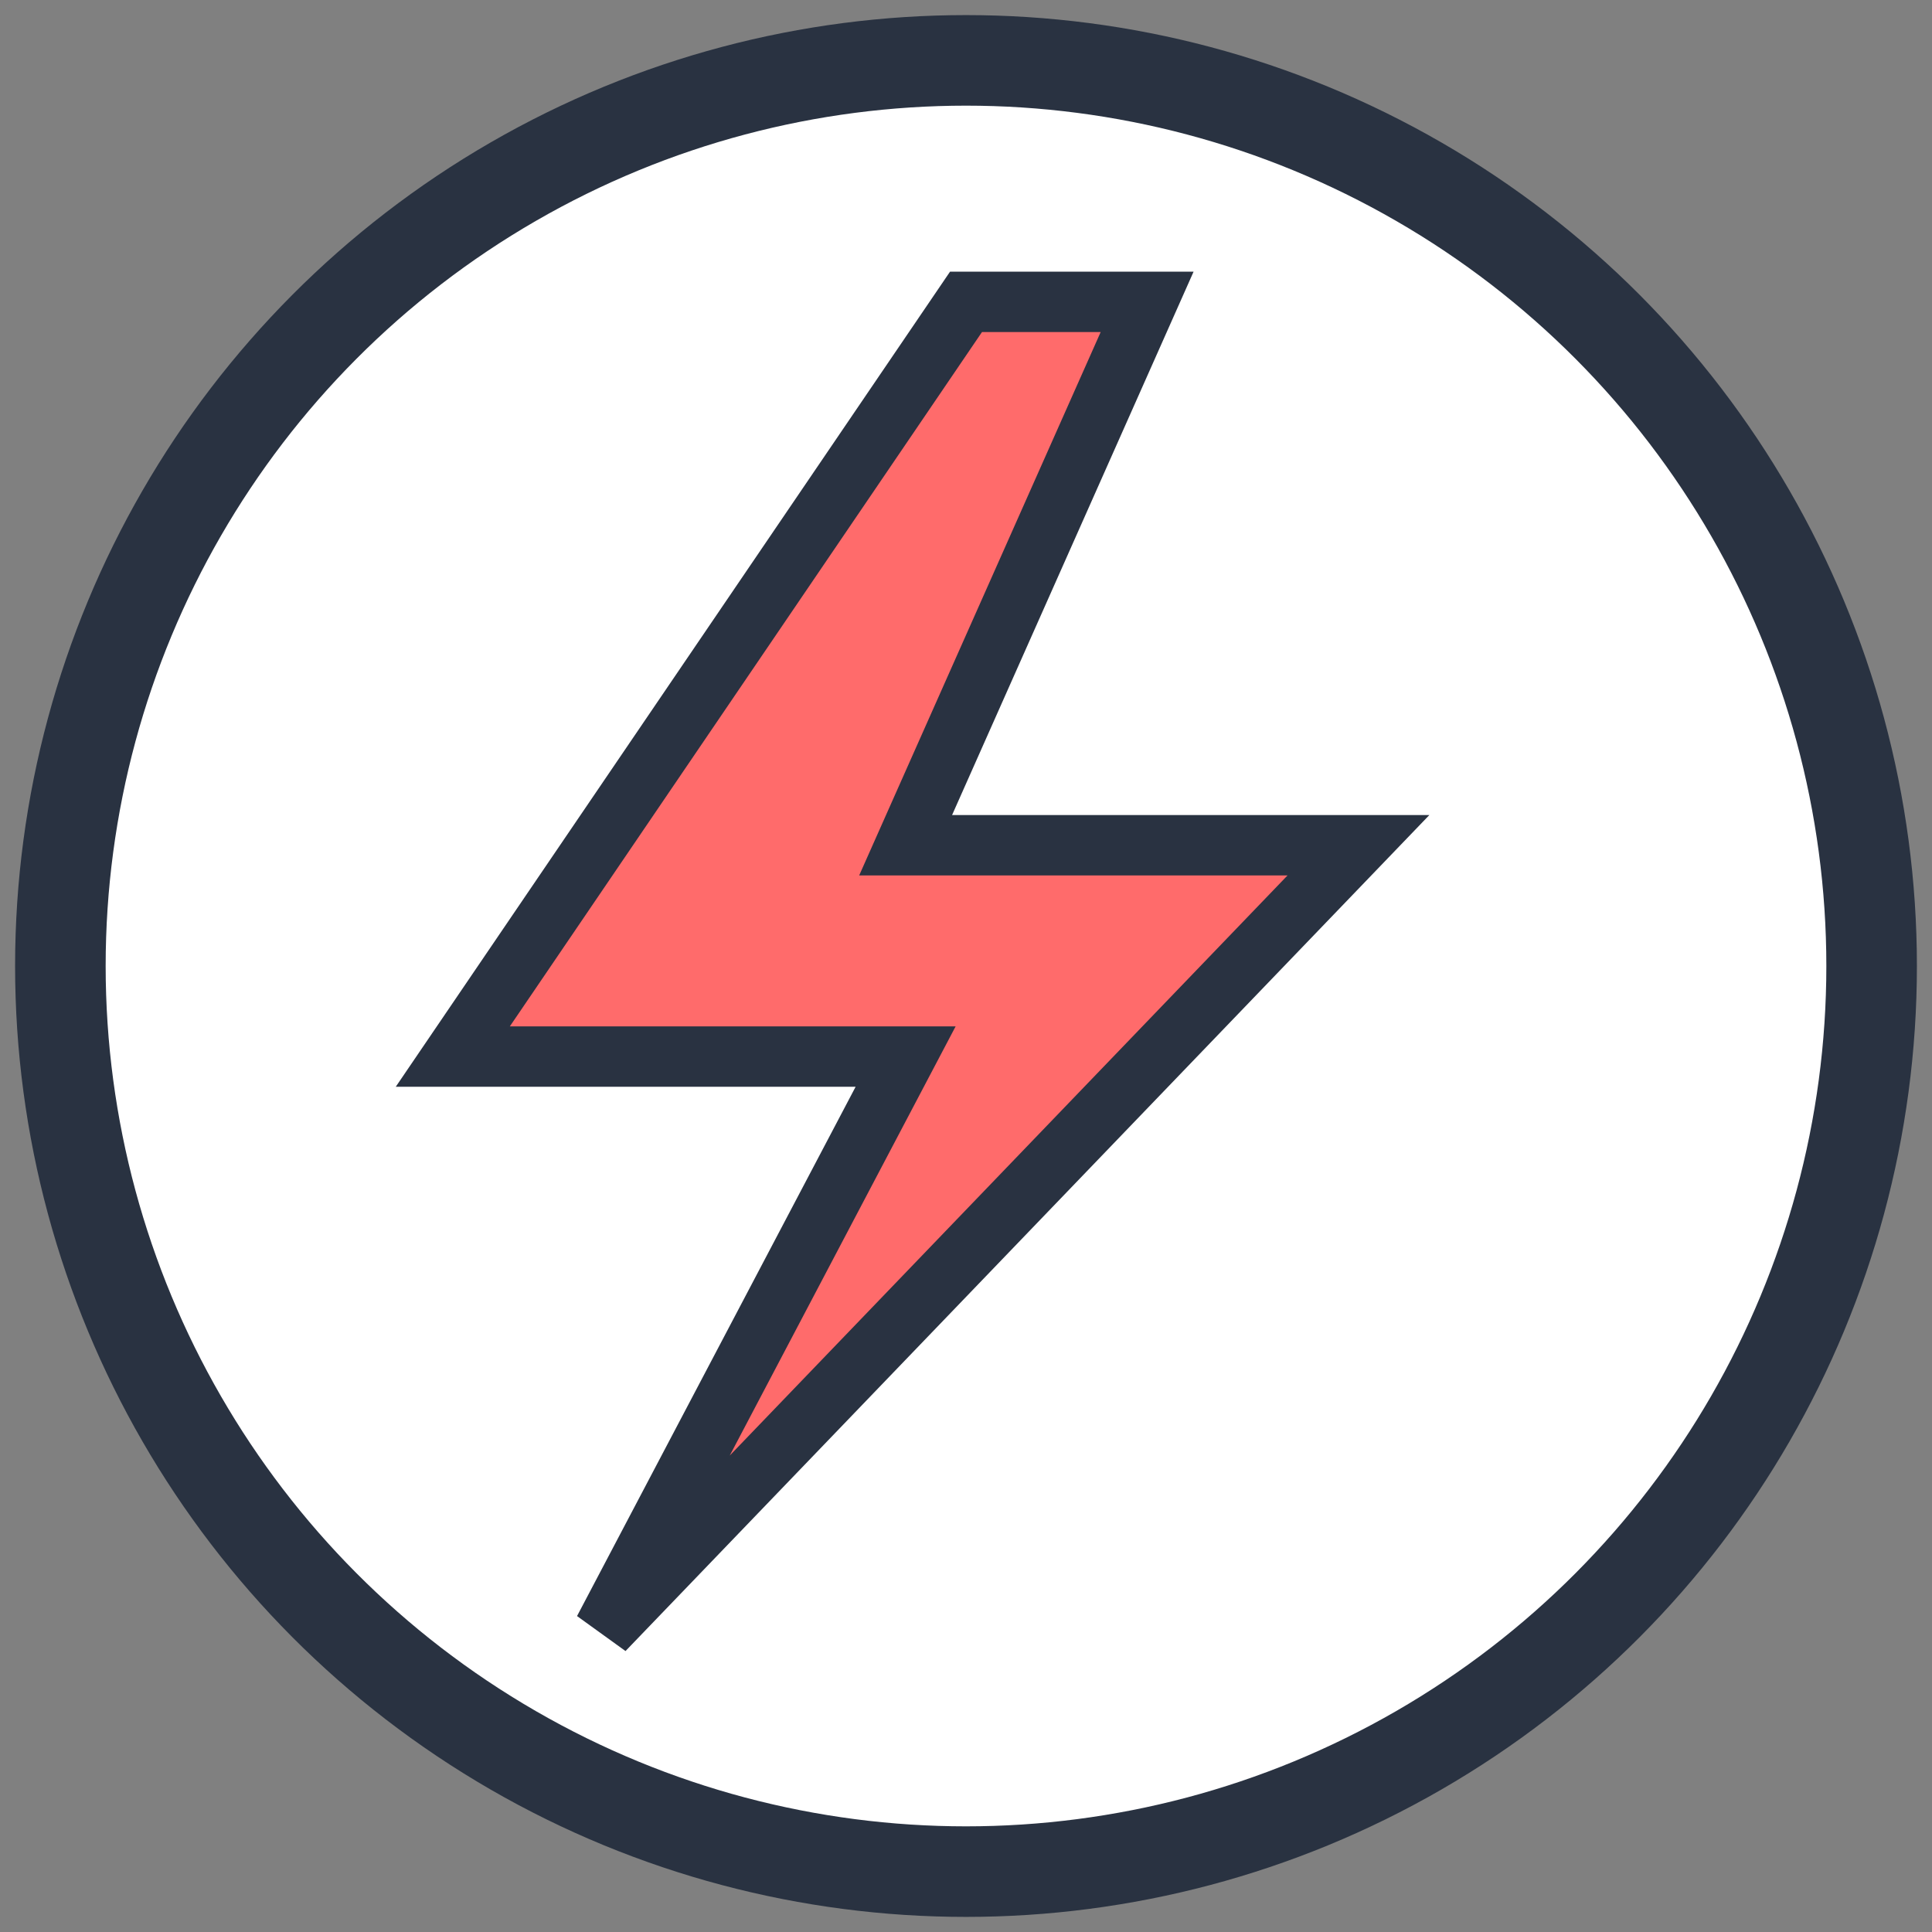 <?xml version="1.0" encoding="UTF-8" standalone="no"?>
<svg width="64" height="64" viewBox="0 0 64 64" xmlns="http://www.w3.org/2000/svg">
  <rect x="0" y="0" width="64" height="64" fill="#808080" stroke="none"/>
  <style>
    .primary { fill: #ff6b6b; }
    .dark { fill: #293241; }
  </style>
  
  <!-- Circular Background -->
  <circle cx="32" cy="32" r="30" fill="white" stroke="#293241" stroke-width="3"/>
  
  <!-- Lightning Bolt -->
  <path class="primary" d="M32 10L15 35H30L20 54L45 28H30L38 10Z" stroke="#293241" stroke-width="2"/>
</svg>